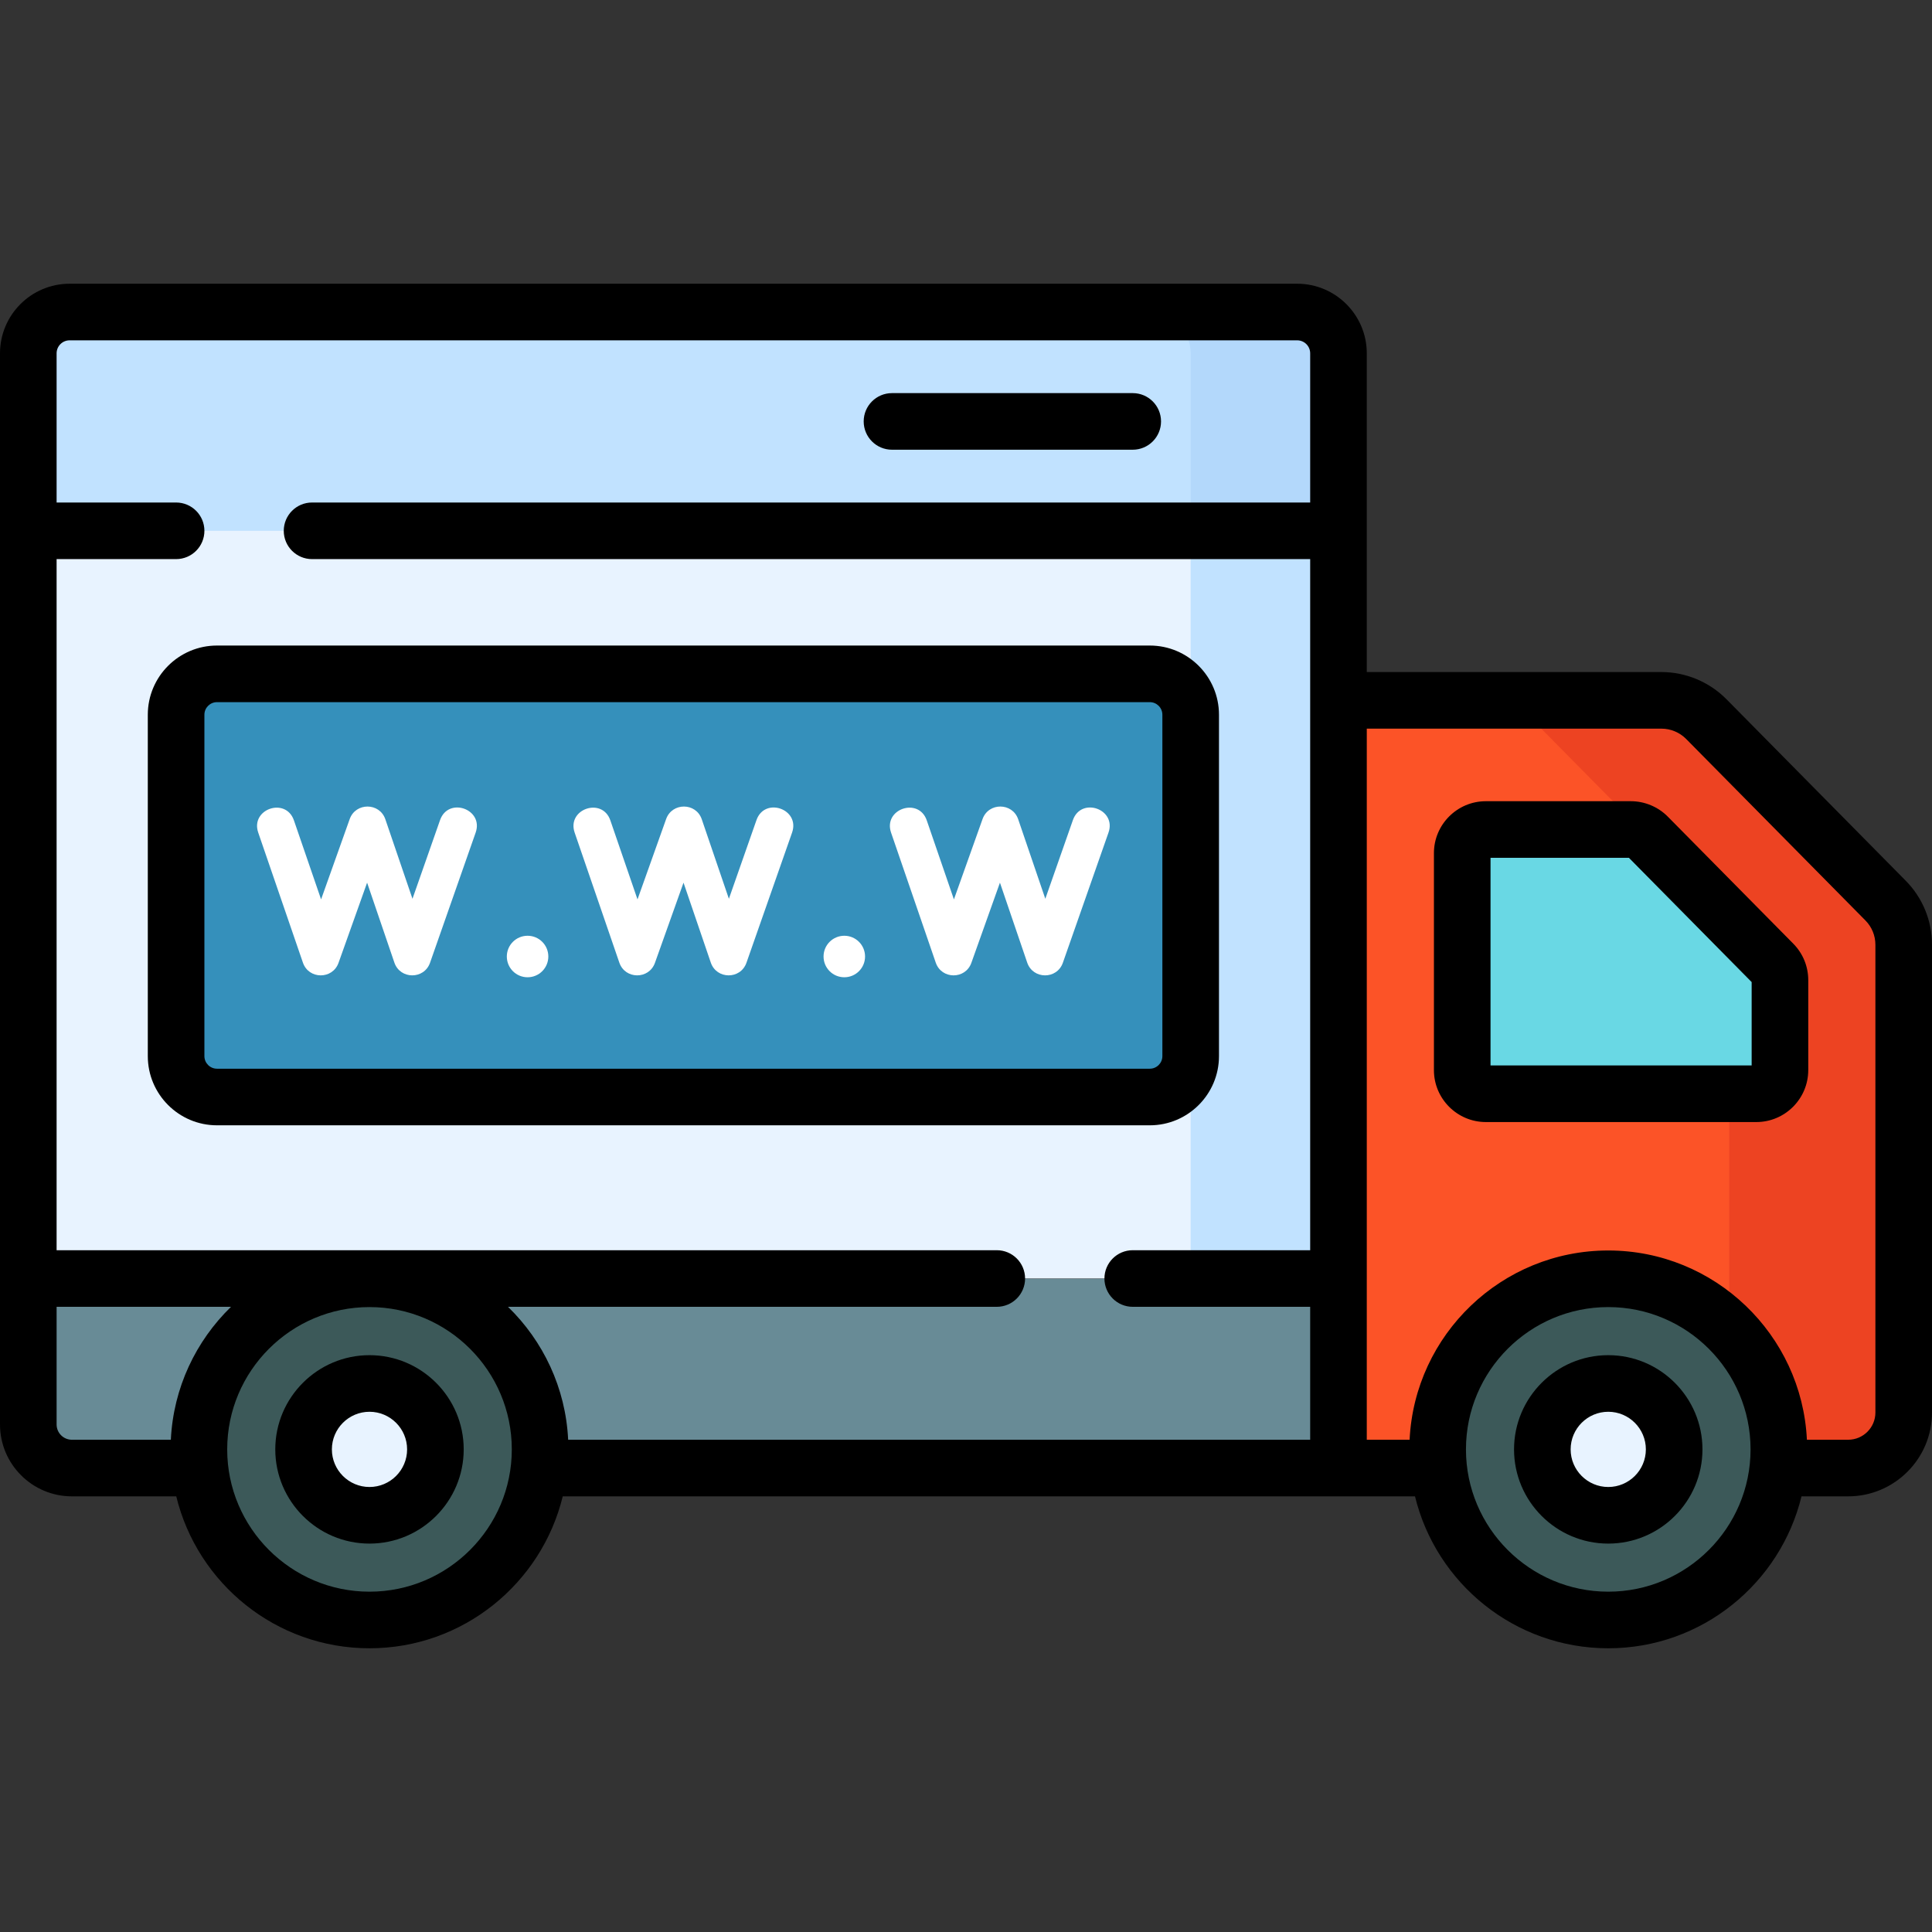 <svg id="Capa_1" enable-background="new 0 0 512 512" height="512" viewBox="0 0 512 512" width="512" xmlns="http://www.w3.org/2000/svg"><rect x="0" y="0" width="512" height="512" fill="#333333" stroke="none"/><path d="m354.711 338.821h-347.211v-245.187c0-6.045 4.9-10.945 10.945-10.945h325.322c6.045 0 10.945 4.9 10.945 10.945v245.187z" fill="#e8f3ff"/><path d="m343.766 82.69h-39.169c6.045 0 10.945 4.9 10.945 10.945v245.186h39.169v-245.187c0-6.044-4.9-10.944-10.945-10.944z" fill="#c1e2ff"/><path d="m343.766 82.69h-325.321c-6.045 0-10.945 4.9-10.945 10.944v47.036h347.211v-47.036c0-6.044-4.9-10.944-10.945-10.944z" fill="#c1e2ff"/><path d="m343.766 82.69h-39.169c6.045 0 10.945 4.9 10.945 10.945v47.036h39.169v-47.037c0-6.044-4.9-10.944-10.945-10.944z" fill="#b3d8fb"/><path d="m46.669 279.882v-90.471c0-5.984 4.851-10.836 10.836-10.836h247.201c5.984 0 10.836 4.851 10.836 10.836v90.471c0 5.984-4.851 10.836-10.836 10.836h-247.201c-5.985 0-10.836-4.851-10.836-10.836z" fill="#3590bb"/><path d="m489.792 389.046h-470.748c-6.376 0-11.544-5.168-11.544-11.544v-38.611h497v35.447c0 8.122-6.585 14.708-14.708 14.708z" fill="#688b96"/><path d="m489.792 389.046h-135.081v-203.446h85.601c4.459 0 8.733 1.786 11.867 4.958l47.508 48.095c3.084 3.122 4.813 7.334 4.813 11.722v123.963c0 8.122-6.585 14.708-14.708 14.708z" fill="#fc5327"/><path d="m499.687 238.653-47.508-48.095c-3.134-3.173-7.407-4.958-11.867-4.958h-46.242c4.459 0 8.733 1.786 11.867 4.958l47.508 48.095c3.084 3.122 4.813 7.334 4.813 11.722v123.963c0 8.123-6.585 14.708-14.708 14.708h46.242c8.123 0 14.708-6.585 14.708-14.708v-123.963c0-4.389-1.729-8.6-4.813-11.722z" fill="#ed4322"/><path d="m387.505 283.589v-57.496c0-3.461 2.805-6.266 6.266-6.266h38.421c1.675 0 3.281.671 4.458 1.863l33.247 33.658c1.158 1.173 1.808 2.755 1.808 4.403v23.839c0 3.461-2.805 6.266-6.266 6.266h-71.668c-3.46-.001-6.266-2.806-6.266-6.267z" fill="#69d8e4"/><circle cx="426.203" cy="384.101" fill="#3c5959" r="45.21"/><circle cx="426.203" cy="384.101" fill="#e8f3ff" r="17.467"/><circle cx="97.92" cy="384.101" fill="#3c5959" r="45.21"/><circle cx="97.92" cy="384.101" fill="#e8f3ff" r="17.467"/><path d="m505.023 233.382-47.509-48.095c-4.513-4.567-10.782-7.187-17.202-7.187h-78.101v-84.466c0-10.17-8.274-18.444-18.445-18.444h-325.321c-10.171 0-18.445 8.274-18.445 18.444v283.868c0 10.501 8.543 19.044 19.044 19.044h27.663c5.609 23.076 26.436 40.265 51.213 40.265s45.604-17.189 51.213-40.265h225.857c5.609 23.076 26.435 40.265 51.213 40.265s45.604-17.189 51.213-40.265h12.376c12.246 0 22.209-9.963 22.209-22.208v-123.963c-.001-6.403-2.479-12.438-6.978-16.993zm-486.578-143.192h325.321c1.899 0 3.445 1.545 3.445 3.444v39.536h-264.512c-4.142 0-7.5 3.358-7.5 7.5s3.358 7.5 7.5 7.5h264.512v37.41c0 .007-.001.013-.001.019s.001.013.001.019v145.701h-47.024c-4.143 0-7.5 3.358-7.5 7.5s3.357 7.5 7.5 7.5h47.023v35.225h-196.644c-.662-13.788-6.651-26.196-15.943-35.225h129.534c4.143 0 7.5-3.358 7.5-7.5s-3.357-7.5-7.5-7.5h-249.157v-183.149h31.669c4.142 0 7.5-3.358 7.5-7.5s-3.358-7.5-7.5-7.5h-31.669v-39.536c0-1.899 1.545-3.444 3.445-3.444zm-3.445 287.312v-31.181h46.218c-9.292 9.029-15.281 21.437-15.943 35.225h-26.231c-2.23 0-4.044-1.814-4.044-4.044zm82.92 44.309c-20.793 0-37.71-16.917-37.71-37.71s16.917-37.71 37.71-37.71 37.71 16.917 37.71 37.71-16.916 37.71-37.71 37.71zm328.283 0c-20.793 0-37.71-16.917-37.71-37.71s16.917-37.71 37.71-37.71 37.71 16.917 37.71 37.71-16.917 37.71-37.71 37.71zm70.797-47.474c0 3.975-3.234 7.208-7.209 7.208h-10.944c-1.338-27.882-24.438-50.155-52.645-50.155s-51.307 22.273-52.645 50.155h-11.347v-42.655c0-.009-.001-.017-.001-.025 0-.015.002-.03.002-.045v-145.72h78.101c2.438 0 4.817.995 6.53 2.729l47.509 48.095c1.709 1.729 2.649 4.021 2.649 6.452z"/><path d="m441.987 216.42c-2.568-2.601-6.139-4.093-9.795-4.093h-38.421c-7.591 0-13.766 6.175-13.766 13.766v57.496c0 7.591 6.175 13.766 13.766 13.766h71.669c7.591 0 13.766-6.175 13.766-13.766v-23.838c0-3.646-1.411-7.083-3.973-9.674zm22.219 65.935h-69.2v-55.028h36.671l32.529 32.931z"/><path d="m426.203 359.134c-13.767 0-24.967 11.2-24.967 24.967s11.2 24.967 24.967 24.967 24.967-11.2 24.967-24.967c-.001-13.767-11.201-24.967-24.967-24.967zm0 34.934c-5.496 0-9.967-4.471-9.967-9.967s4.471-9.967 9.967-9.967 9.967 4.471 9.967 9.967c-.001 5.495-4.471 9.967-9.967 9.967z"/><path d="m97.92 359.134c-13.767 0-24.967 11.2-24.967 24.967s11.2 24.967 24.967 24.967 24.967-11.2 24.967-24.967-11.2-24.967-24.967-24.967zm0 34.934c-5.496 0-9.967-4.471-9.967-9.967s4.471-9.967 9.967-9.967 9.967 4.471 9.967 9.967c0 5.495-4.471 9.967-9.967 9.967z"/><path d="m39.169 189.411v90.471c0 10.11 8.226 18.336 18.336 18.336h247.202c10.11 0 18.335-8.226 18.335-18.336v-90.471c0-10.11-8.225-18.336-18.335-18.336h-247.202c-10.11 0-18.336 8.226-18.336 18.336zm15 0c0-1.839 1.497-3.336 3.336-3.336h247.202c1.839 0 3.335 1.497 3.335 3.336v90.471c0 1.839-1.496 3.336-3.335 3.336h-247.202c-1.839 0-3.336-1.497-3.336-3.336z"/><path d="m236.386 119.18h63.801c4.143 0 7.5-3.358 7.5-7.5s-3.357-7.5-7.5-7.5h-63.801c-4.142 0-7.5 3.358-7.5 7.5s3.358 7.5 7.5 7.5z"/><g fill="#fff"><path d="m116.618 217.339-7.308 20.848-7.188-21.07c-.001-.003-.002-.006-.003-.009-1.538-4.472-7.861-4.481-9.439-.055l-7.589 21.297-7.197-20.942c-2.148-6.25-11.609-3.011-9.457 3.25l11.839 34.452c1.536 4.471 7.852 4.506 9.438.053l7.572-21.248 7.227 21.184c1.528 4.478 7.876 4.53 9.451.04l12.09-34.493c2.187-6.239-7.246-9.555-9.436-3.307z"/><path d="m200.472 217.339-7.308 20.848-7.188-21.07c-.001-.003-.002-.006-.003-.009-1.538-4.472-7.861-4.481-9.439-.055l-7.589 21.297-7.197-20.942c-2.148-6.249-11.609-3.012-9.457 3.25l11.839 34.452c1.536 4.471 7.852 4.506 9.438.053l7.572-21.248 7.227 21.184c1.528 4.478 7.876 4.53 9.451.04l12.09-34.493c2.188-6.239-7.245-9.555-9.436-3.307z"/><path d="m284.327 217.339-7.308 20.848-7.188-21.07c-.002-.005-.004-.01-.006-.015-1.539-4.455-7.853-4.488-9.437-.049l-7.59 21.298-7.197-20.942c-2.148-6.25-11.609-3.011-9.457 3.25l11.839 34.452c1.536 4.471 7.852 4.506 9.438.054l7.573-21.248 7.226 21.184c1.528 4.479 7.877 4.529 9.451.04l12.091-34.493c2.189-6.24-7.246-9.557-9.435-3.309z"/><circle cx="139.813" cy="253.485" r="5.5"/><circle cx="223.75" cy="253.485" r="5.5"/></g></svg>